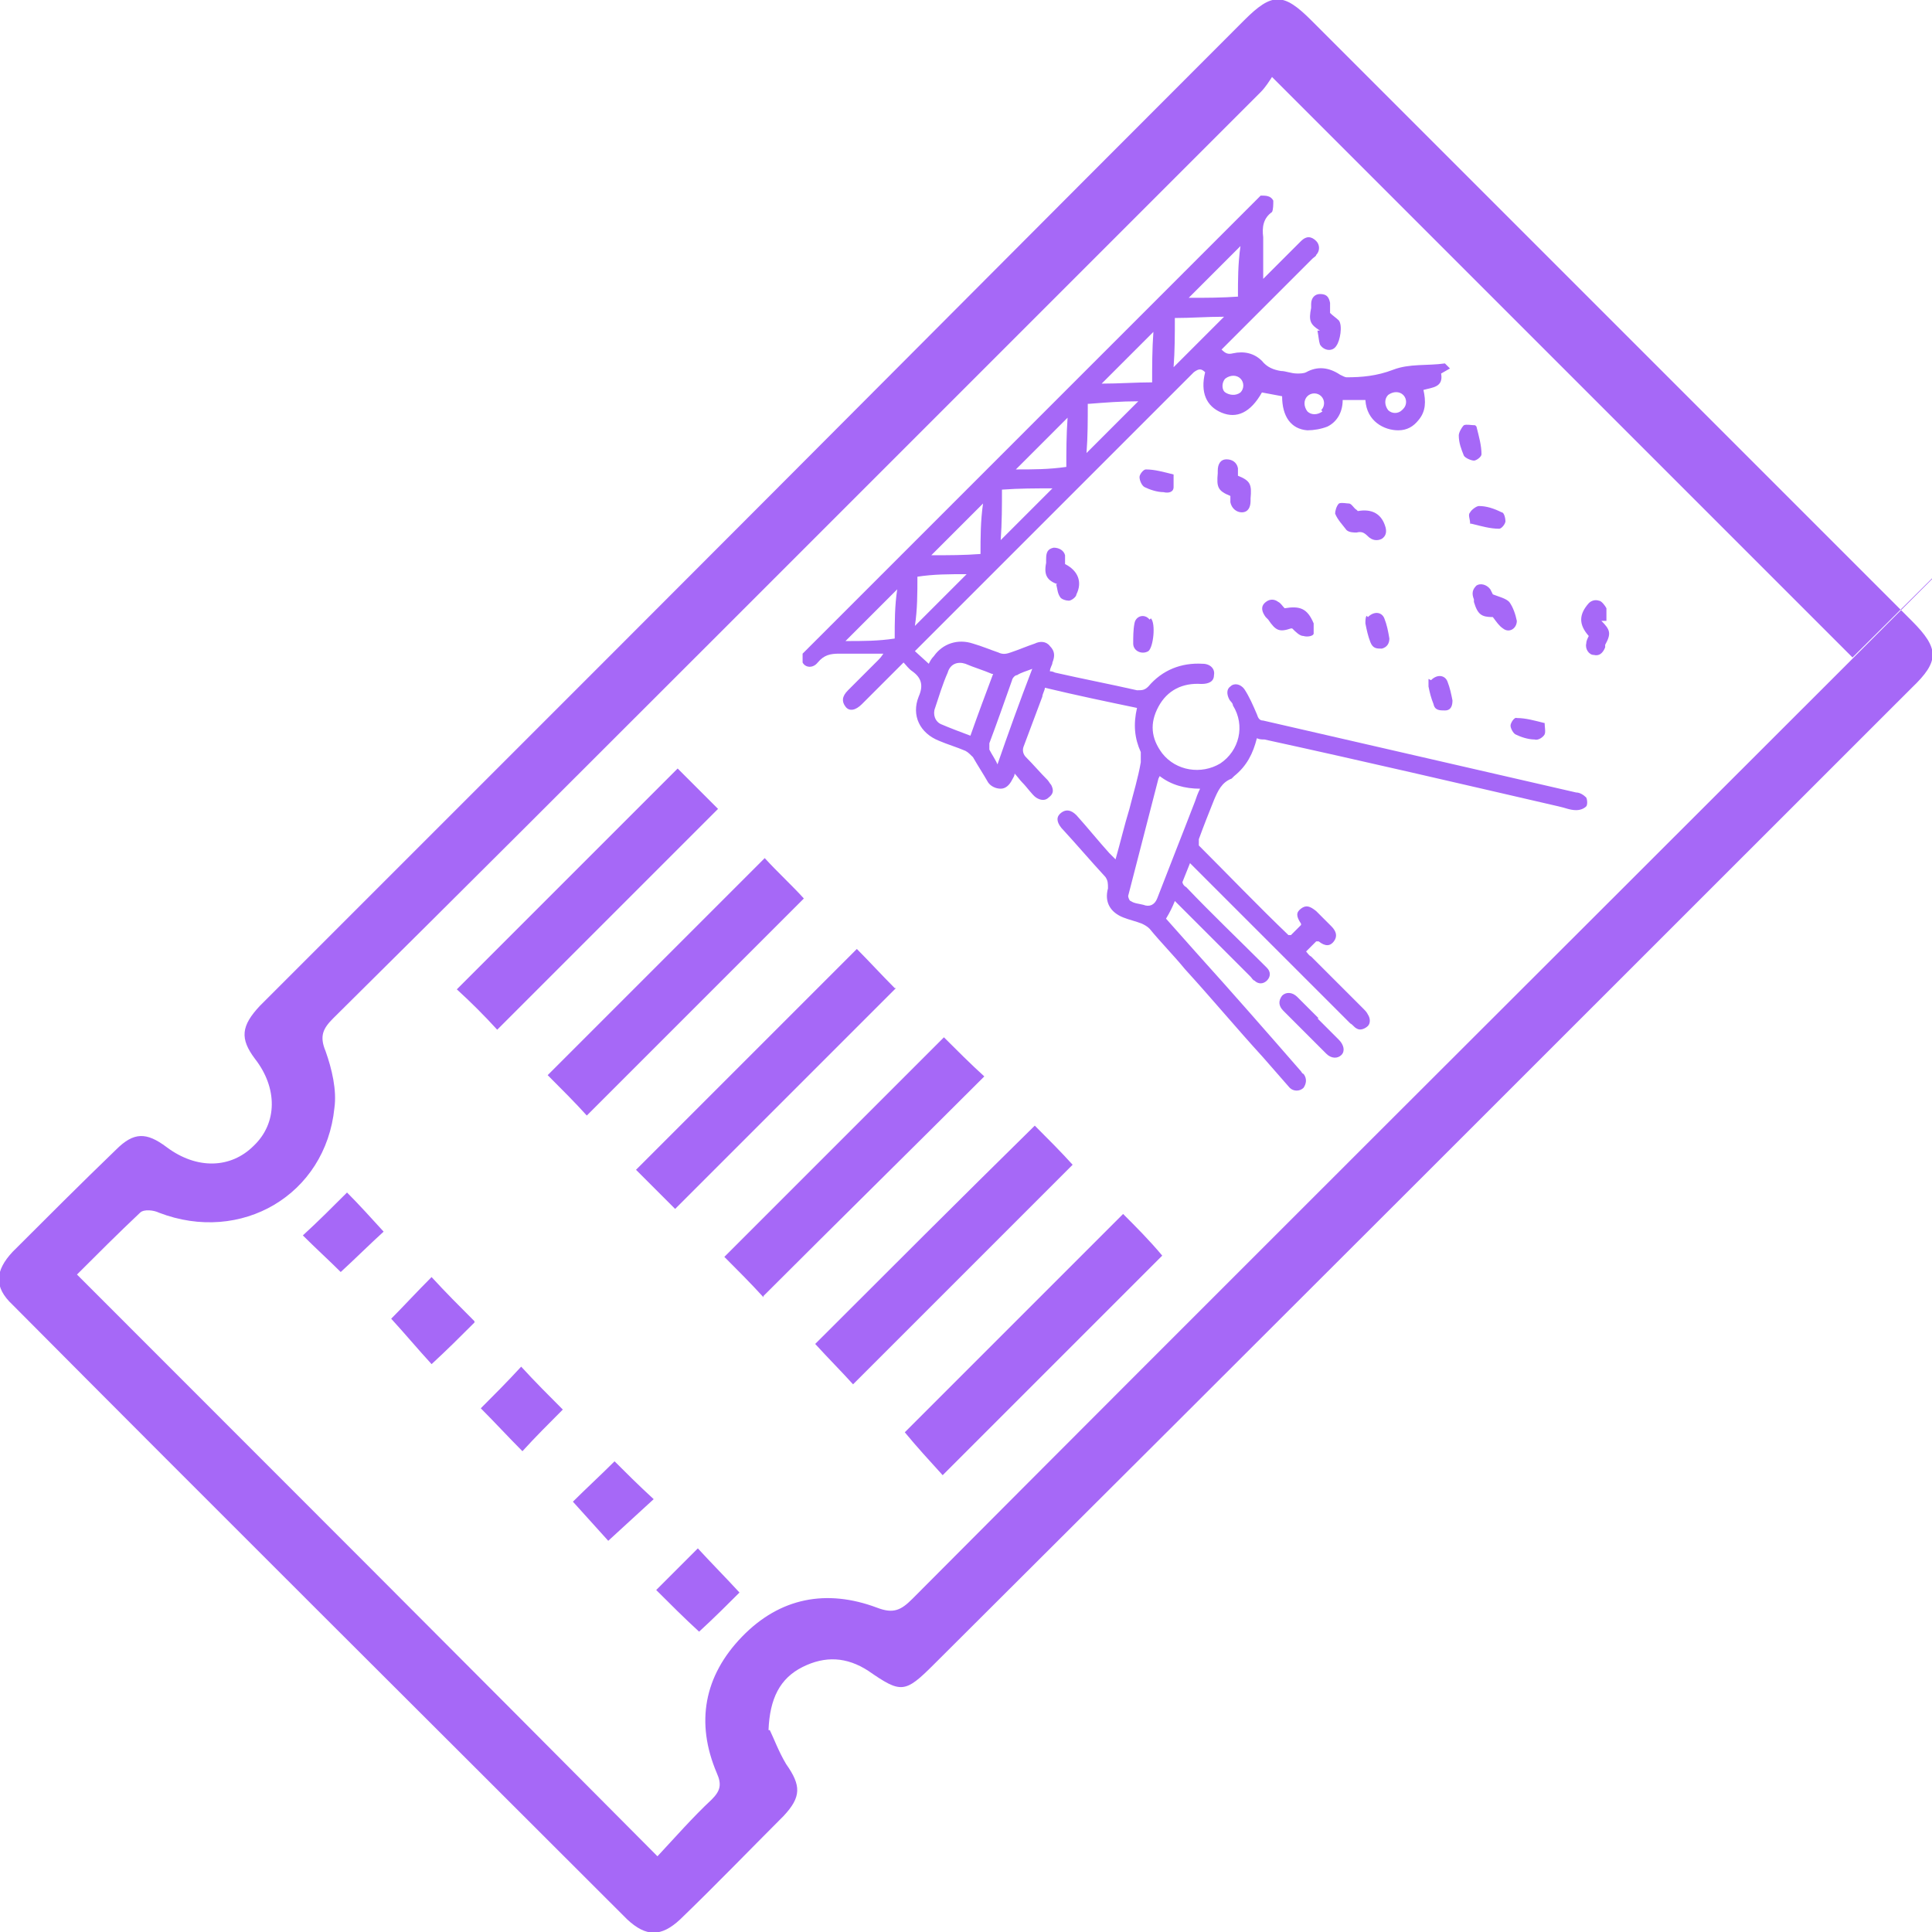 <?xml version="1.0" encoding="UTF-8"?>
<svg id="katman_1" xmlns="http://www.w3.org/2000/svg" version="1.1" viewBox="0 0 153.1 153.1">
  <!-- Generator: Adobe Illustrator 29.5.0, SVG Export Plug-In . SVG Version: 2.1.0 Build 137)  -->
  <defs>
    <style>
      .st0 {
        fill: #a668f7;
      }
    </style>
  </defs>
  <path class="st0" d="M61,137.1c.3.6.7,1.7,1.3,2.7,1.2,1.7,1.2,2.6-.2,4.1-2.7,2.7-5.4,5.5-8.2,8.2-1.5,1.4-2.7,1.4-4.2,0-16.2-16.2-32.5-32.4-48.7-48.7-1.5-1.4-1.4-2.7,0-4.2,2.7-2.7,5.4-5.4,8.2-8.1,1.4-1.4,2.4-1.4,4-.2,2.4,1.8,5.1,1.7,6.9-.1,1.9-1.8,1.9-4.6.1-6.9-1.2-1.6-1.1-2.6.4-4.2,9.4-9.4,18.8-18.8,28.2-28.2C65.5,34.8,82,18.2,98.6,1.6c2.2-2.2,3.1-2.2,5.3,0,15.9,15.9,31.7,31.7,47.6,47.6,2.2,2.2,2.2,3.2,0,5.3-25.8,25.8-51.6,51.6-77.5,77.4-2.3,2.3-2.6,2.3-5.2.5-1.7-1.1-3.4-1.2-5.2-.3-1.8.9-2.6,2.5-2.7,5h0ZM52.1,147.1c1.4-1.5,2.8-3.1,4.3-4.5.7-.7.8-1.2.4-2.1-1.7-4-1-7.7,2-10.8s6.7-3.8,10.7-2.3c1.3.5,1.9.2,2.8-.7,24.5-24.6,49.1-49.1,73.6-73.6s.7-.8.9-1c-15.3-15.3-30.5-30.5-46-46-.2.3-.5.8-.9,1.2-14.6,14.6-29.2,29.2-43.7,43.7-9.9,9.9-19.8,19.8-29.8,29.7-.8.8-1.1,1.4-.6,2.6.5,1.4.9,3.1.7,4.5-.7,6.9-7.4,10.8-13.9,8.3-.4-.2-1.2-.3-1.5,0-1.7,1.6-3.4,3.3-5,4.9,15.3,15.3,30.5,30.5,45.9,46h0Z"/>
  <path class="st0" d="M92.2,99.4c-5.8,5.8-11.6,11.6-17.5,17.5-1-1.1-2.1-2.3-3-3.4,5.7-5.7,11.5-11.5,17.3-17.3,1,1,2.1,2.1,3.1,3.3Z"/>
  <path class="st0" d="M39.4,81.6c-1-1.1-2.1-2.2-3.2-3.2,5.8-5.8,11.6-11.6,17.5-17.5,1.1,1.1,2.2,2.2,3.2,3.2-5.8,5.8-11.7,11.7-17.5,17.5h0Z"/>
  <path class="st0" d="M43.4,85.2c5.7-5.7,11.5-11.5,17.2-17.2,1,1.1,2.2,2.2,3.1,3.2-5.6,5.6-11.4,11.4-17.2,17.2-.9-1-2-2.1-3.1-3.2Z"/>
  <path class="st0" d="M82,89.2c1,1,2.1,2.1,3,3.1-5.8,5.8-11.6,11.6-17.4,17.4-.9-1-2-2.1-3-3.2,5.7-5.7,11.5-11.5,17.4-17.3h0Z"/>
  <path class="st0" d="M71,78.3l-17.5,17.5c-1-1-2.1-2.1-3.1-3.1,5.8-5.8,11.7-11.7,17.5-17.5.9.9,2,2.1,3,3.1h0Z"/>
  <path class="st0" d="M60.5,102.8c-1-1.1-2.1-2.2-3.1-3.2,5.8-5.8,11.6-11.6,17.4-17.4,1,1,2.1,2.1,3.2,3.1-5.8,5.8-11.6,11.5-17.5,17.4h0Z"/>
  <path class="st0" d="M38.1,111.6c1-1,2.1-2.1,3.2-3.3,1.1,1.2,2.2,2.3,3.3,3.4-1.1,1.1-2.2,2.2-3.2,3.3-1.1-1.1-2.2-2.3-3.3-3.4h0Z"/>
  <path class="st0" d="M48.7,115.8c.8.8,1.9,1.9,3.1,3-1.2,1.1-2.4,2.2-3.6,3.3-.9-1-1.9-2.1-2.8-3.1,1-1,2.2-2.1,3.3-3.2Z"/>
  <path class="st0" d="M37.6,104.8c-1.1,1.1-2.2,2.2-3.4,3.3-1.1-1.2-2.1-2.4-3.2-3.6.9-.9,2-2.1,3.2-3.3,1.1,1.2,2.2,2.3,3.4,3.5Z"/>
  <path class="st0" d="M27,100.8c-.9-.9-2-1.9-3-2.9,1.2-1.1,2.3-2.2,3.5-3.4.9.9,1.9,2,2.9,3.1-1.1,1-2.2,2.1-3.4,3.2Z"/>
  <path class="st0" d="M55.4,129.3c-1.2-1.1-2.3-2.2-3.4-3.3,1.1-1.1,2.2-2.2,3.3-3.3,1.1,1.2,2.2,2.3,3.3,3.5-.9.9-2,2-3.2,3.1Z"/>
  <g>
    <path class="st0" d="M114.2,29.6c.2,1.1-.7,1.1-1.4,1.3.2.9.2,1.7-.4,2.4-.4.5-.9.8-1.6.8-1.1,0-2.5-.7-2.6-2.4-.6,0-1.2,0-1.8,0,0,.9-.4,1.7-1.2,2.1-.5.2-1.1.3-1.6.3-1.3-.1-2-1.1-2-2.7-.5-.1-1.1-.2-1.6-.3-.9,1.6-2,2.1-3.2,1.6-1.2-.5-1.7-1.6-1.3-3.2-.3-.3-.5-.3-.9,0-7.3,7.3-14.6,14.6-21.8,21.8l-.3.3,1.1,1c.1-.2.2-.4.4-.6.7-1,1.9-1.4,3.1-1,.7.2,1.4.5,2,.7.4.2.7.1,1,0,.6-.2,1.3-.5,1.9-.7.4-.2.9-.2,1.2.2.4.4.4.8.2,1.3,0,.2-.2.4-.2.7.1,0,.2,0,.4.1,2.2.5,4.3.9,6.5,1.4.4,0,.6,0,.9-.3,1.1-1.3,2.6-1.9,4.3-1.8.6,0,1,.4.9.9,0,.5-.4.7-1,.7-1.5-.1-2.7.5-3.4,1.8-.7,1.3-.6,2.5.3,3.7,1.1,1.4,3.1,1.7,4.6.8,1.5-1,2-3,1-4.6,0-.2-.2-.3-.3-.5-.2-.4-.2-.8.1-1,.3-.3.8-.2,1.1.2.4.6.7,1.3,1,2,.1.3.2.5.5.5,8.3,1.9,16.5,3.8,24.8,5.7.3,0,.6.2.8.4.1.2.1.6,0,.7-.2.2-.5.3-.8.3-.5,0-.9-.2-1.4-.3-7.8-1.8-15.5-3.6-23.3-5.3-.2,0-.4,0-.6-.1-.3,1.2-.8,2.2-1.8,3,0,0-.2.2-.2.2-.8.3-1.1,1-1.4,1.7-.4,1-.8,2-1.2,3.1,0,.2,0,.4,0,.5,2.4,2.4,4.7,4.8,7.1,7.1,0,0,0,0,.2,0l.8-.8s0,0,0-.1c-.4-.6-.4-.9,0-1.2.4-.3.7-.2,1.2.2.4.4.8.8,1.2,1.2.4.4.5.8.2,1.2-.3.4-.7.4-1.2,0,0,0,0,0-.2,0l-.8.8c.1.1.2.3.4.4,1.4,1.4,2.8,2.8,4.2,4.2.1.1.2.2.3.4.2.3.2.7,0,.9s-.6.4-.9.2c-.2-.1-.3-.3-.5-.4l-12.2-12.2-.5-.5c-.2.5-.4,1-.6,1.5,0,.1.1.3.3.4,2,2.1,4.1,4.1,6.1,6.1.1.1.2.2.3.3.3.3.3.7,0,1-.3.3-.7.3-1,0-.1,0-.2-.2-.3-.3l-5.6-5.6-.4-.4c-.2.5-.4.9-.7,1.4.8.9,1.6,1.8,2.4,2.7,2.8,3.1,5.6,6.3,8.3,9.4,0,0,.1.2.2.2.3.4.2.8,0,1.1-.3.3-.8.3-1.1,0-.7-.8-1.4-1.6-2.1-2.4-2.1-2.3-4.1-4.7-6.2-7-.9-1.1-1.9-2.1-2.8-3.2-.2-.2-.4-.3-.6-.4-.5-.2-1-.3-1.5-.5-1-.4-1.5-1.2-1.2-2.3,0-.4,0-.6-.2-.9-1.2-1.3-2.3-2.6-3.5-3.9-.4-.5-.4-.9,0-1.2.4-.3.8-.2,1.2.2.9,1,1.7,2,2.6,3,.2.2.3.3.5.5.4-1.4.7-2.7,1.1-4,.3-1.2.7-2.5.9-3.7,0-.2,0-.5,0-.8-.5-1.1-.6-2.2-.3-3.5-2.4-.5-4.8-1-7.3-1.6,0,.2-.2.5-.2.7-.5,1.3-1,2.7-1.5,4-.1.3,0,.6.2.8.6.6,1.1,1.2,1.7,1.8.1.1.2.3.3.4.2.4.2.7-.2,1-.3.3-.7.2-1,0s-.7-.8-1.1-1.2c-.2-.2-.4-.5-.6-.7,0,.2-.1.3-.2.5-.2.4-.5.7-.9.7-.4,0-.8-.2-1-.5-.4-.7-.8-1.3-1.2-2-.2-.2-.4-.4-.6-.5-.7-.3-1.4-.5-2.1-.8-1.5-.6-2.2-2-1.6-3.5.4-.9.2-1.5-.5-2-.3-.2-.5-.5-.7-.7-.2.2-.3.3-.4.4-1,1-2,2-2.9,2.9-.5.5-1,.6-1.3.2s-.3-.8.2-1.3c.8-.8,1.6-1.6,2.4-2.4.1-.1.2-.2.4-.5-1,0-1.8,0-2.6,0-.3,0-.6,0-.9,0-.7,0-1.2.1-1.7.7-.4.5-1,.4-1.2,0,0-.2,0-.5,0-.7,12.1-12.1,24.2-24.2,36.3-36.3.4,0,.8,0,1,.4,0,.3,0,.7-.1.9-.7.5-.8,1.2-.7,2,0,.7,0,1.3,0,2,0,.4,0,.8,0,1.3.2-.2.4-.4.5-.5.8-.8,1.7-1.7,2.5-2.5.4-.4.8-.4,1.2,0,.3.3.3.8,0,1.1,0,.1-.2.2-.3.3-2.3,2.3-4.5,4.5-6.8,6.8-.1.1-.3.3-.4.4.3.3.5.4.9.3.9-.2,1.7,0,2.3.6.4.5.9.7,1.5.8.4,0,.8.2,1.3.2.2,0,.5,0,.7-.1.9-.5,1.8-.4,2.7.2.2.1.4.2.5.2,1.2,0,2.4-.1,3.7-.6s2.7-.3,4.1-.5l.4.4h0ZM91.8,61.7s0,0,0,0c-.8,3.1-1.6,6.2-2.4,9.3,0,.1.1.4.2.4.3.2.6.2,1,.3.5.2.9,0,1.1-.5,1-2.6,2-5.1,3-7.7.1-.3.2-.6.4-1-1.2,0-2.3-.3-3.2-1h0ZM78.6,53.4c-.7-.3-1.4-.5-2.1-.8-.6-.2-1.2,0-1.4.7-.4.9-.7,1.9-1,2.8-.2.5,0,1.1.5,1.3.7.3,1.5.6,2.3.9.6-1.7,1.2-3.3,1.8-4.9h0ZM79,60.7c.9-2.6,1.8-5.1,2.8-7.7-.5.2-.9.3-1.2.5-.2,0-.4.3-.4.4-.6,1.7-1.2,3.4-1.8,5,0,.2,0,.3,0,.5.2.4.5.8.7,1.3h0ZM84.5,37.1c0-1.3,0-2.6.1-4l-4.1,4.1c1.4,0,2.6,0,4-.2h0ZM91.4,26.3l-4.1,4.1c1.4,0,2.7-.1,4-.1,0-1.3,0-2.6.1-4ZM98.1,23.5c0-1.3,0-2.6.2-4-1.4,1.4-2.7,2.7-4.1,4.1,1.4,0,2.6,0,4-.1ZM77.7,43.9c0-1.3,0-2.6.2-4l-4.1,4.1c1.4,0,2.6,0,3.9-.1ZM71.1,46.7l-4.1,4.1c1.4,0,2.6,0,3.9-.2,0-1.3,0-2.6.2-3.9ZM79.4,38.8c0,1.3,0,2.6-.1,4l4.1-4.1c-1.4,0-2.6,0-4,.1h0ZM86.2,32c0,1.3,0,2.6-.1,3.9,1.4-1.4,2.7-2.7,4.1-4.1-1.4,0-2.6.1-3.9.2ZM72.5,49.6l4.1-4.1c-1.4,0-2.6,0-3.9.2,0,1.3,0,2.6-.2,3.9h0ZM92.9,29.2l4.1-4.1c-1.4,0-2.6.1-3.9.1,0,1.3,0,2.6-.1,3.9ZM98.3,30c-.3-.3-.8-.3-1.2,0-.3.3-.3.9,0,1.1s.8.3,1.2,0c.3-.3.3-.8,0-1.1ZM111.2,32.4c.3-.3.3-.8,0-1.1-.3-.3-.8-.3-1.2,0-.3.3-.3.8,0,1.2.3.3.8.3,1.1,0h0ZM104.7,32.5c.3-.3.3-.8,0-1.1-.3-.3-.8-.3-1.1,0s-.3.8,0,1.2c.3.3.8.3,1.2,0h0Z"/>
    <path class="st0" d="M104.4,80.7l1.7,1.7c.4.4.5.9.2,1.2s-.8.3-1.2-.1c-1.1-1.1-2.3-2.3-3.4-3.4-.4-.4-.4-.8-.1-1.2.3-.3.8-.3,1.2.1.6.6,1.1,1.1,1.7,1.7h0Z"/>
    <path class="st0" d="M102.3,49.8c-.9.3-1.2.2-1.8-.7,0,0-.1-.1-.2-.2-.3-.4-.4-.8-.1-1.1s.7-.4,1.1-.1c.2.1.3.3.5.5,1.2-.2,1.8,0,2.3,1.2,0,.2,0,.6,0,.8s-.5.3-.8.2c-.3,0-.6-.3-.9-.6h0Z"/>
    <path class="st0" d="M98.1,37.7c1,.4,1.1.7,1,1.8v.2c0,.5-.2.9-.7.9-.4,0-.8-.3-.9-.8,0-.2,0-.4,0-.5-1-.4-1.1-.7-1-1.8v-.2c0-.5.2-.9.7-.9.4,0,.8.2.9.7,0,.2,0,.4,0,.6h0Z"/>
    <path class="st0" d="M83.8,46.3c-.8-.3-1.1-.7-.9-1.7,0,0,0-.2,0-.3,0-.5.1-.8.6-.9.4,0,.8.2.9.6,0,.2,0,.5,0,.7,1,.5,1.4,1.4.9,2.4,0,.2-.4.5-.6.5-.2,0-.6-.1-.7-.3-.2-.3-.2-.6-.3-1h0Z"/>
    <path class="st0" d="M118.3,48.9c-.9,0-1.2-.2-1.5-1.2,0,0,0-.2,0-.2-.2-.5-.1-.8.2-1.1.3-.2.8-.1,1.1.3.1.2.2.4.2.4.5.2,1,.3,1.3.6.3.4.5,1,.6,1.5,0,.6-.6,1-1.1.6-.3-.2-.5-.5-.8-.9h0Z"/>
    <path class="st0" d="M126.9,49.2c.7.7.8,1,.3,1.9,0,0,0,.2,0,.2-.2.5-.5.7-.9.6-.4,0-.7-.5-.6-.9,0-.2.1-.4.2-.6-.8-.9-.8-1.7,0-2.6.2-.2.5-.3.8-.2.2,0,.5.4.6.6,0,.3,0,.6,0,1h0Z"/>
    <path class="st0" d="M107.6,40.5c1.1-.2,1.9.2,2.2,1.3.1.4,0,.7-.3.9-.4.2-.8.1-1.1-.2-.3-.3-.5-.4-.9-.3-.2,0-.6,0-.8-.2-.3-.4-.7-.8-.9-1.3,0-.2.1-.6.3-.8.2-.1.6,0,.8,0,.2,0,.4.4.6.5h0Z"/>
    <path class="st0" d="M113.4,53.9c.5-.5,1.1-.4,1.3.1.2.5.3,1,.4,1.5,0,.4-.1.8-.6.8-.4,0-.8,0-.9-.5-.2-.5-.3-.9-.4-1.4,0-.2,0-.5,0-.6h0Z"/>
    <path class="st0" d="M91.2,49c.4.4.2,2.3-.2,2.6-.5.3-1.2,0-1.2-.6,0-.5,0-1.1.1-1.6.1-.6.8-.8,1.2-.3h0Z"/>
    <path class="st0" d="M116.5,41.5c0-.4-.2-.7,0-.9.1-.2.5-.5.7-.5.6,0,1.2.2,1.8.5.2,0,.3.5.3.7,0,.2-.3.6-.5.6-.7,0-1.4-.2-2.2-.4h0Z"/>
    <path class="st0" d="M117,33.8c.2.8.4,1.5.4,2.2,0,.2-.4.5-.6.5-.2,0-.7-.2-.8-.4-.2-.5-.4-1-.4-1.6,0-.2.2-.6.4-.8.2-.1.6,0,.9,0h0Z"/>
    <path class="st0" d="M93,37.6c0,.4,0,.7,0,1,0,.4-.4.5-.8.4-.5,0-1.1-.2-1.5-.4-.2-.1-.4-.5-.4-.8,0-.2.3-.6.5-.6.7,0,1.4.2,2.2.4Z"/>
    <path class="st0" d="M108.4,48.9c.5-.5,1.1-.4,1.3.1.2.5.3,1,.4,1.6,0,.4-.2.7-.6.8-.4,0-.7,0-.9-.5-.2-.5-.3-1-.4-1.5,0-.2,0-.5.1-.6h0Z"/>
    <path class="st0" d="M122.4,57.2c0,.4.1.8,0,1-.1.2-.5.5-.8.4-.5,0-1.1-.2-1.5-.4-.2-.1-.4-.5-.4-.7s.3-.7.5-.6c.7,0,1.4.2,2.2.4h0Z"/>
    <path class="st0" d="M104.6,26.2c-.8-.5-.9-.8-.7-1.8,0-.1,0-.2,0-.3,0-.5.3-.8.7-.8.5,0,.7.2.8.7,0,.2,0,.5,0,.8.2.2.5.4.7.6.3.4.1,1.6-.2,2-.3.5-1,.4-1.3-.1-.1-.3-.1-.6-.2-1.1h0Z"/>
  </g>
</svg>